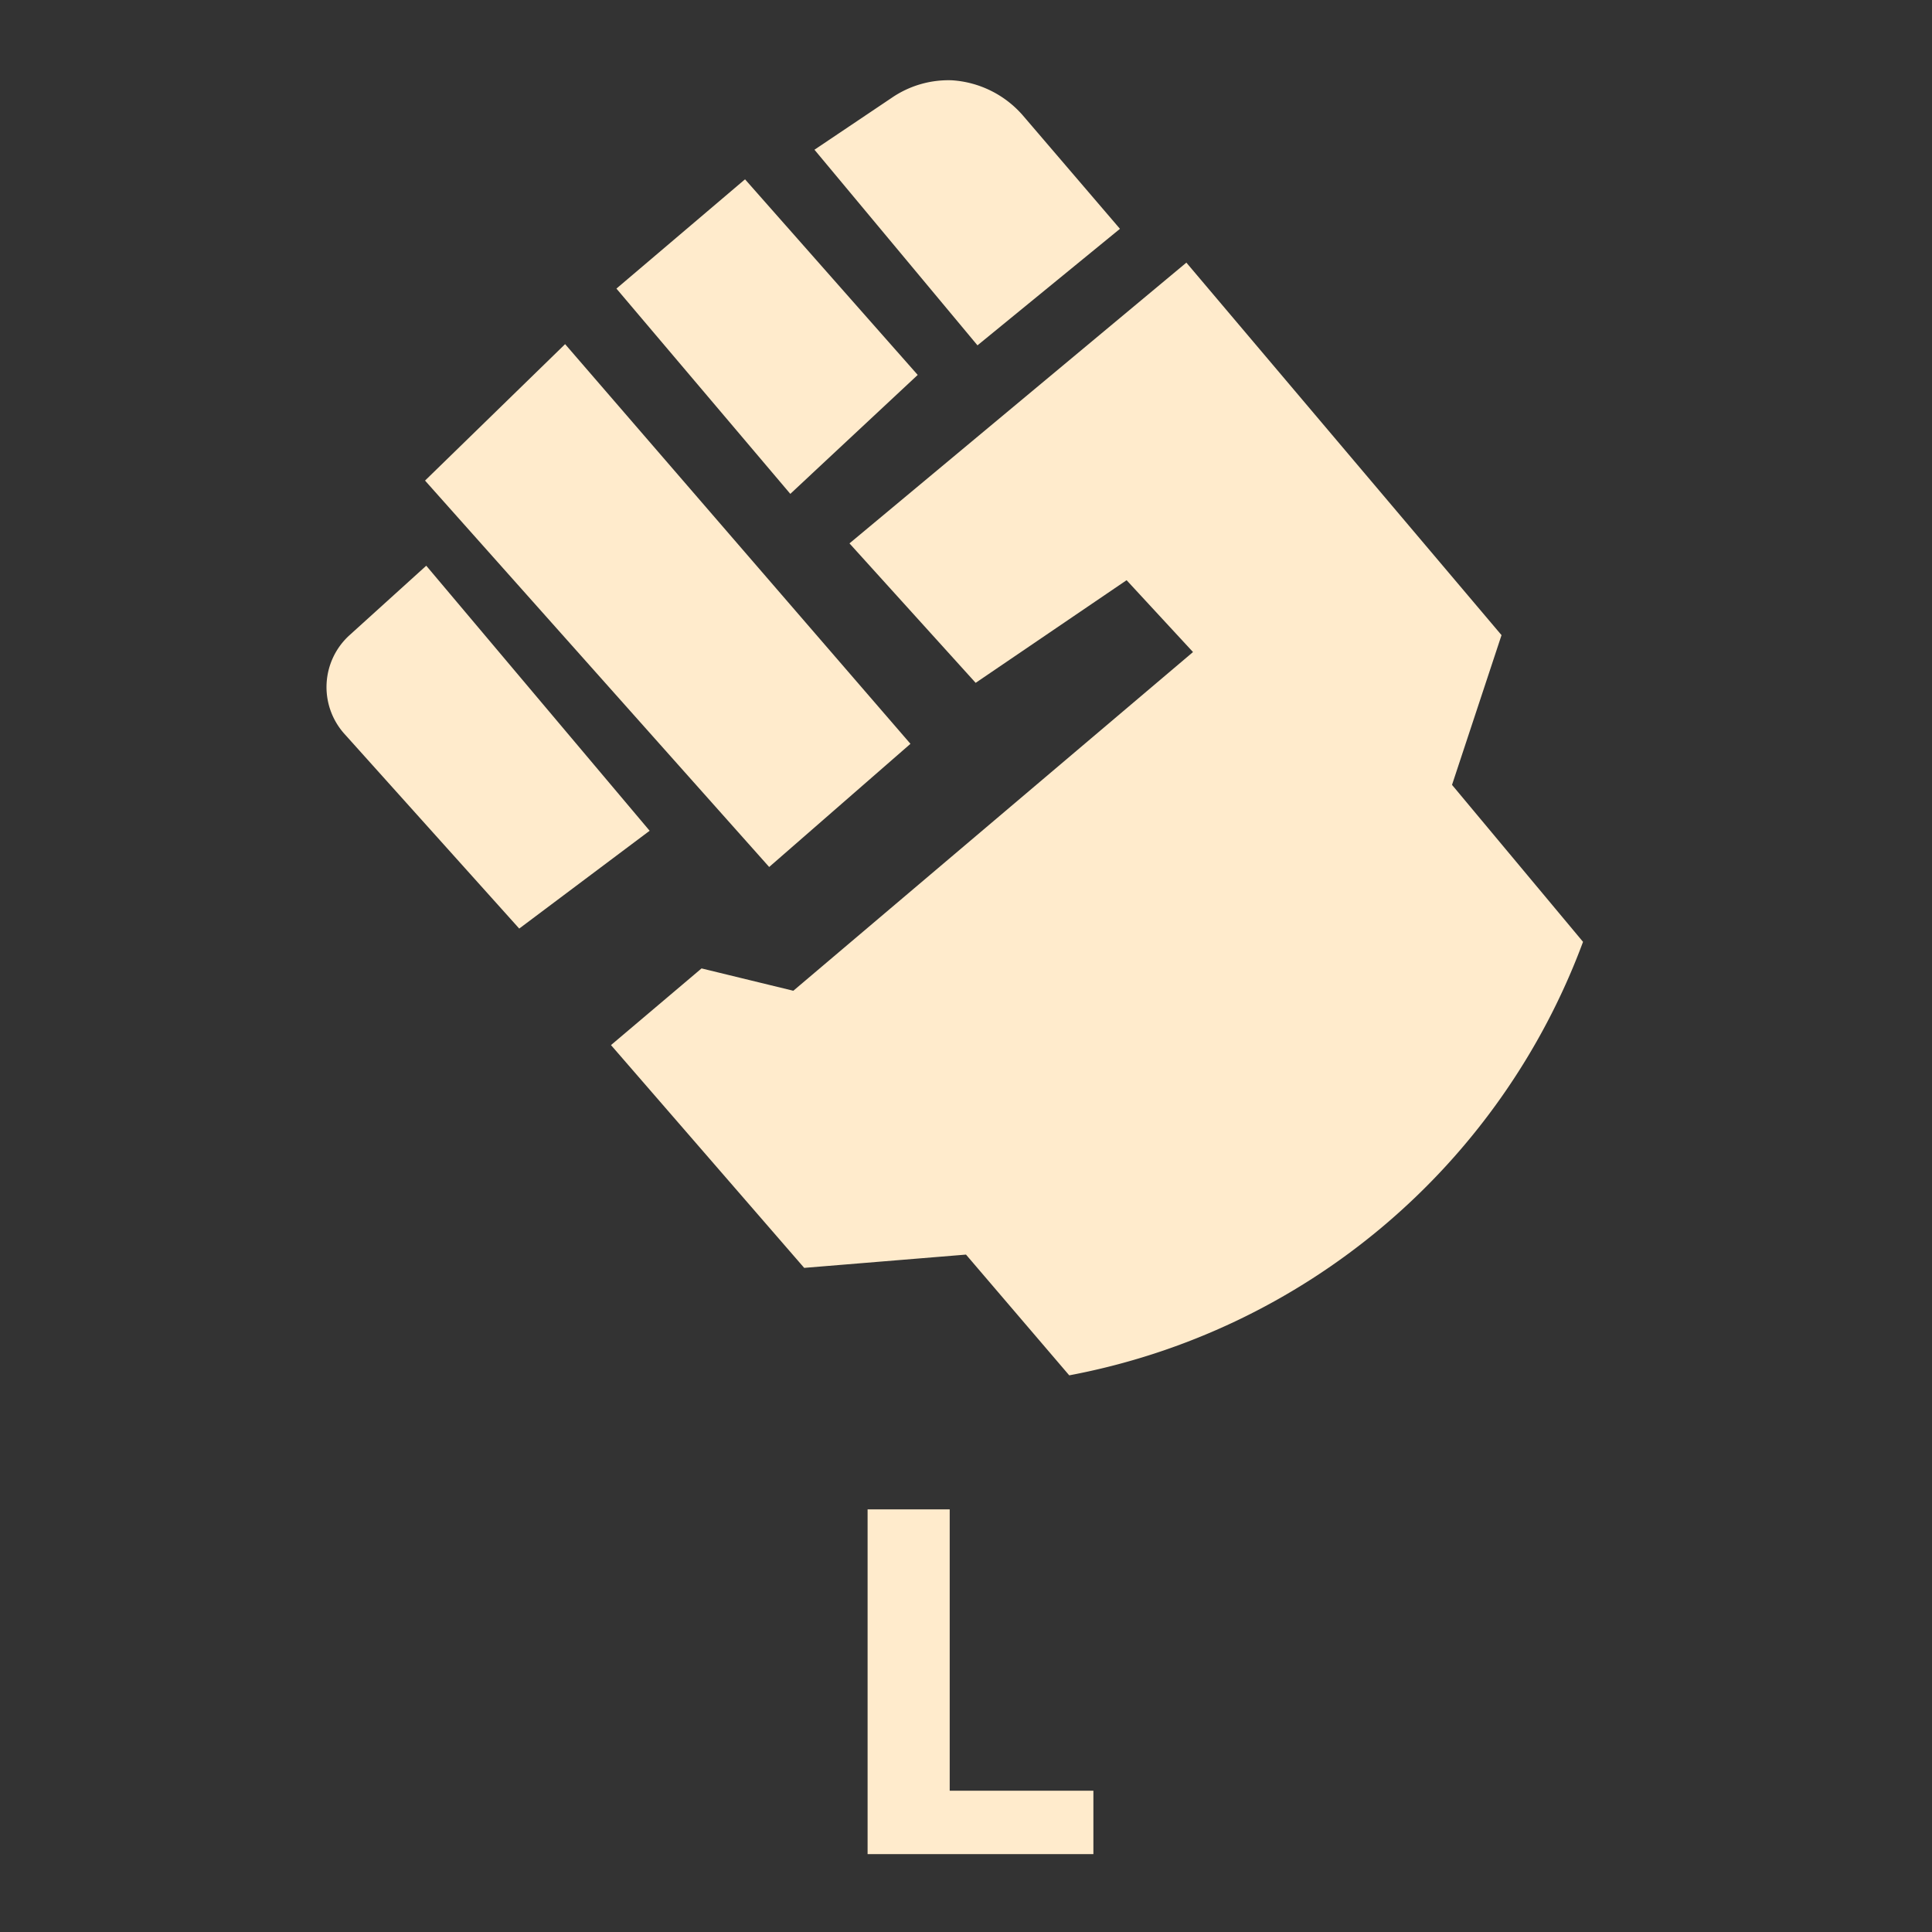<svg xmlns="http://www.w3.org/2000/svg" viewBox="0 0 32 32"><rect x="0" y="0" width="32" height="32" fill="#333333" stroke="none"/><defs><style>.cls-1{fill:#05041f;opacity:0;}.cls-2{fill:#ffebcc;}</style></defs><g id="Layer_2" data-name="Layer 2"><g id="Layer_2-2" data-name="Layer 2"><rect class="cls-1" width="32" height="32"/></g><g id="Layer_1-2" data-name="Layer 1"><path class="cls-2" d="M18.55,3.79,16.94,1.91a1.7,1.7,0,0,0-1.17-.58h0a1.66,1.66,0,0,0-1,.29l-1.28.86,2.7,3.24Z"/><polygon class="cls-2" points="15.2 6.21 12.34 2.97 10.21 4.78 13.09 8.18 15.2 6.21"/><path class="cls-2" d="M7.06,9.37,5.79,10.52a1.16,1.16,0,0,0-.09,1.63l2.9,3.23,2.16-1.62Z"/><polygon class="cls-2" points="15.08 12.32 9.36 5.7 7.04 7.96 12.74 14.36 15.08 12.32"/><path class="cls-2" d="M13.32,21,16,20.78l1.71,2a11.31,11.31,0,0,0,8.51-7.18L24.05,13l.82-2.48L19.65,4.35,14.07,9l2.09,2.31,2.5-1.7,1.1,1.19-6.62,5.61-1.52-.37-1.5,1.27Z"/><path class="cls-2" d="M15.73,29.66h2.38v1.05H14.37V25h1.36Z"/></g></g></svg>